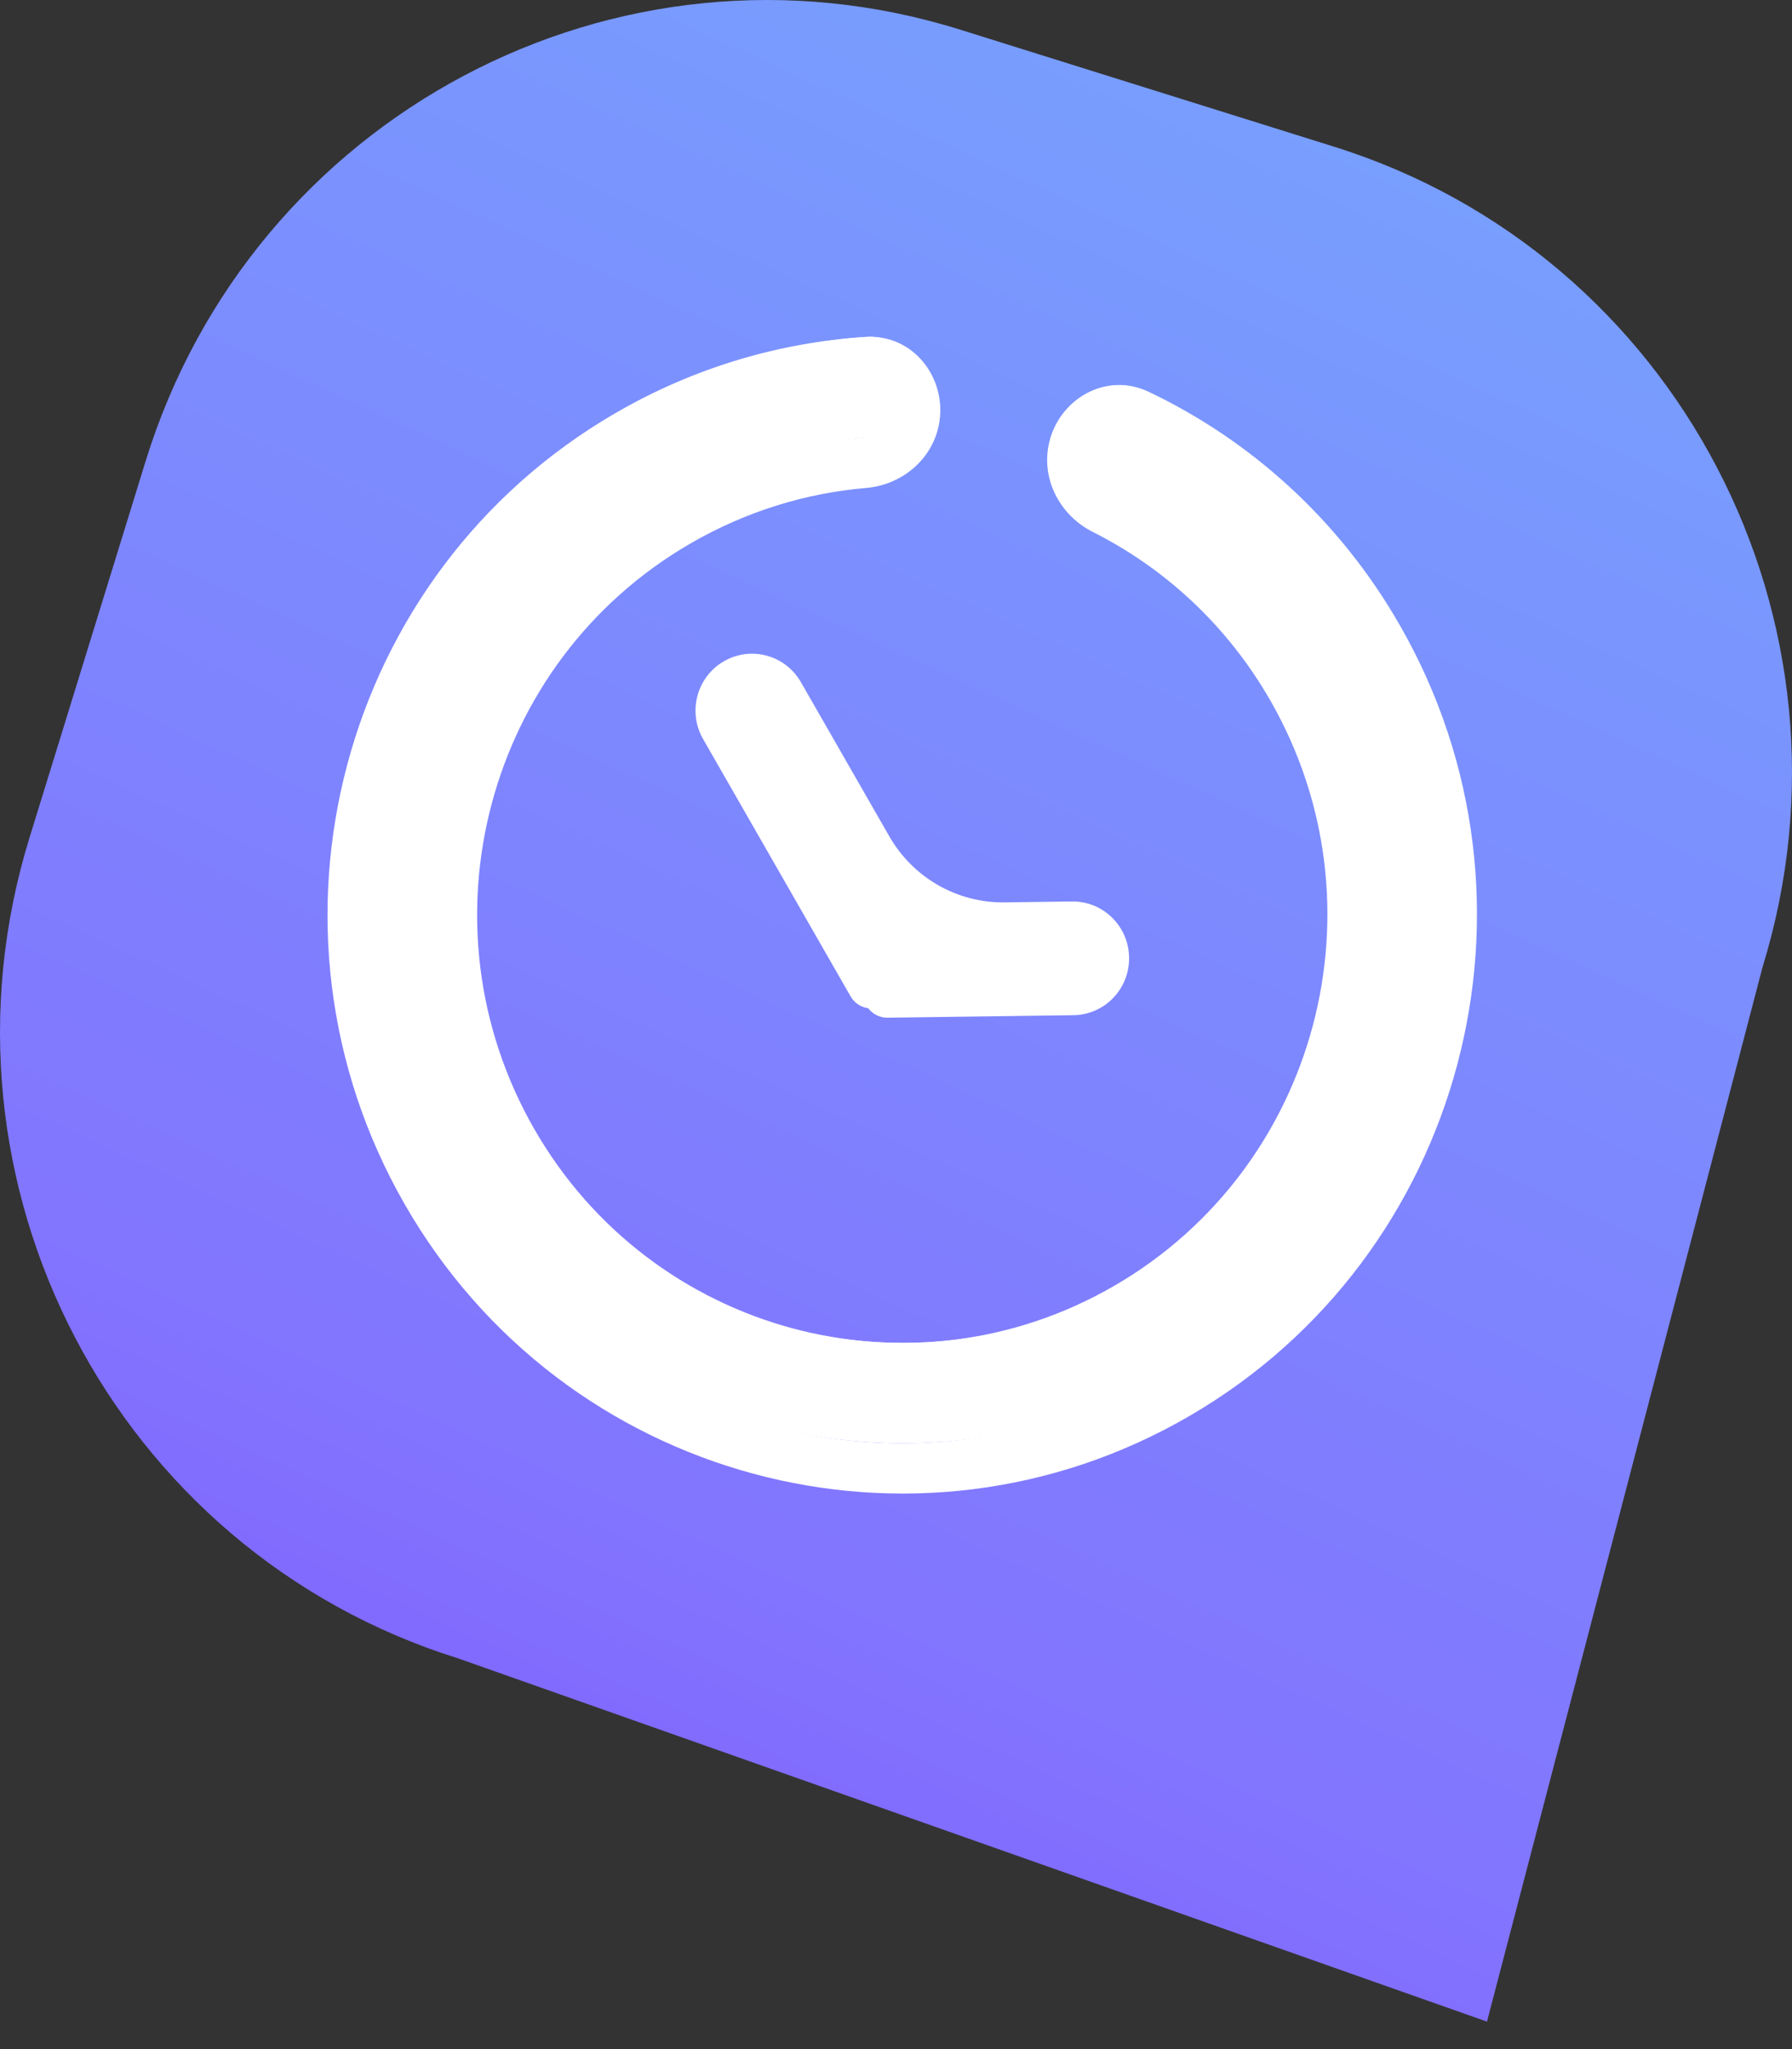 <svg width="28" height="32" viewBox="0 0 28 32" fill="none" xmlns="http://www.w3.org/2000/svg">
<rect x="0" y="0" width="28" height="32" fill="#333333" stroke="none"/>
<path d="M15.005 0.464L20.845 2.291C26.209 3.968 29.206 9.706 27.539 15.106L23.234 31.571L7.155 25.897C1.791 24.219 -1.206 18.481 0.461 13.082L2.275 7.203C3.942 1.803 9.642 -1.214 15.005 0.464Z" fill="url(#paint0_linear_22258_10860)"/>
<path fill-rule="evenodd" clip-rule="evenodd" d="M11.318 10.597C11.036 10.761 10.94 11.124 11.103 11.408L13.407 15.426C13.43 15.466 13.48 15.479 13.52 15.456C13.574 15.425 13.643 15.465 13.644 15.528C13.644 15.575 13.682 15.613 13.728 15.612L16.631 15.573C16.957 15.569 17.218 15.3 17.213 14.972C17.209 14.644 16.941 14.382 16.616 14.386L15.564 14.4C14.716 14.412 13.929 13.961 13.505 13.222L12.124 10.815C11.961 10.53 11.601 10.433 11.318 10.597Z" fill="white"/>
<path fill-rule="evenodd" clip-rule="evenodd" d="M16.775 6.636C16.867 6.16 17.36 5.875 17.795 6.083C19.315 6.809 20.639 7.991 21.543 9.568C23.915 13.704 22.508 18.991 18.4 21.379C14.292 23.767 9.039 22.35 6.668 18.214C4.296 14.079 5.703 8.791 9.811 6.404C10.995 5.715 12.275 5.343 13.553 5.261C14.036 5.23 14.388 5.682 14.295 6.16C14.222 6.537 13.892 6.803 13.511 6.836C12.512 6.92 11.515 7.222 10.589 7.76C7.226 9.715 6.074 14.045 8.015 17.431C9.957 20.817 14.258 21.977 17.622 20.022C20.985 18.067 22.137 13.738 20.196 10.352C19.48 9.104 18.445 8.159 17.254 7.56C16.911 7.388 16.701 7.015 16.775 6.636Z" fill="white"/>
<path d="M16.768 15.56L16.764 15.265L16.768 15.56ZM16.752 14.372L16.756 14.667L16.752 14.372ZM12.261 10.801L12.007 10.948L12.261 10.801ZM11.493 11.247C11.411 11.104 11.459 10.921 11.601 10.839L11.309 10.328C10.886 10.573 10.742 11.117 10.986 11.542L11.493 11.247ZM13.797 15.265L11.493 11.247L10.986 11.542L13.29 15.559L13.797 15.265ZM16.764 15.265L13.861 15.304L13.869 15.893L16.772 15.854L16.764 15.265ZM17.057 14.962C17.059 15.127 16.928 15.263 16.764 15.265L16.772 15.854C17.259 15.848 17.649 15.445 17.642 14.954L17.057 14.962ZM16.756 14.667C16.92 14.665 17.055 14.797 17.057 14.962L17.642 14.954C17.636 14.464 17.236 14.071 16.748 14.078L16.756 14.667ZM15.705 14.681L16.756 14.667L16.748 14.078L15.697 14.092L15.705 14.681ZM12.007 10.948L13.388 13.355L13.895 13.06L12.514 10.653L12.007 10.948ZM11.601 10.839C11.743 10.756 11.925 10.805 12.007 10.948L12.514 10.653C12.271 10.228 11.731 10.083 11.309 10.328L11.601 10.839ZM13.487 15.519C13.49 15.725 13.658 15.896 13.869 15.893L13.861 15.304C13.98 15.302 14.072 15.398 14.073 15.511L13.487 15.519ZM15.697 14.092C14.955 14.102 14.266 13.707 13.895 13.06L13.388 13.355C13.865 14.187 14.751 14.694 15.705 14.681L15.697 14.092ZM13.803 15.698C13.658 15.782 13.489 15.673 13.487 15.519L14.073 15.511C14.069 15.229 13.764 15.04 13.51 15.187L13.803 15.698ZM13.29 15.559C13.394 15.74 13.623 15.802 13.803 15.698L13.51 15.187C13.611 15.129 13.739 15.164 13.797 15.265L13.29 15.559Z" fill="white"/>
<path d="M21.873 9.765C20.928 8.116 19.544 6.88 17.954 6.121L17.62 6.831C19.07 7.524 20.334 8.652 21.197 10.158L21.873 9.765ZM18.587 22.112C22.881 19.616 24.353 14.088 21.873 9.765L21.197 10.158C23.461 14.105 22.118 19.153 18.197 21.432L18.587 22.112ZM6.322 18.804C8.801 23.127 14.293 24.608 18.587 22.112L18.197 21.432C14.275 23.711 9.262 22.358 6.998 18.411L6.322 18.804ZM9.608 6.456C5.314 8.952 3.842 14.481 6.322 18.804L6.998 18.411C4.734 14.463 6.077 9.416 9.999 7.137L9.608 6.456ZM13.52 5.262C12.183 5.348 10.845 5.737 9.608 6.456L9.999 7.137C11.129 6.48 12.35 6.125 13.569 6.047L13.52 5.262ZM10.777 8.494C11.652 7.985 12.593 7.7 13.536 7.62L13.47 6.837C12.415 6.926 11.363 7.246 10.386 7.813L10.777 8.494ZM8.346 17.628C6.512 14.43 7.6 10.34 10.777 8.494L10.386 7.813C6.836 9.877 5.62 14.447 7.669 18.02L8.346 17.628ZM17.419 20.075C14.242 21.921 10.18 20.826 8.346 17.628L7.669 18.02C9.719 21.595 14.259 22.819 17.809 20.756L17.419 20.075ZM19.85 10.941C21.684 14.139 20.595 18.229 17.419 20.075L17.809 20.756C21.359 18.692 22.575 14.122 20.526 10.548L19.85 10.941ZM17.071 8.305C18.196 8.87 19.174 9.763 19.85 10.941L20.526 10.548C19.771 9.232 18.677 8.234 17.42 7.602L17.071 8.305ZM13.569 6.047C13.767 6.034 13.954 6.222 13.904 6.478L14.671 6.629C14.806 5.929 14.289 5.213 13.52 5.262L13.569 6.047ZM17.42 7.602C17.214 7.498 17.114 7.289 17.15 7.105L16.384 6.954C16.273 7.527 16.591 8.063 17.071 8.305L17.42 7.602ZM13.904 6.478C13.868 6.662 13.699 6.818 13.47 6.837L13.536 7.62C14.068 7.575 14.56 7.199 14.671 6.629L13.904 6.478ZM17.954 6.121C17.262 5.79 16.519 6.257 16.384 6.954L17.15 7.105C17.2 6.85 17.442 6.746 17.62 6.831L17.954 6.121Z" fill="white"/>
<defs>
<linearGradient id="paint0_linear_22258_10860" x1="51.438" y1="-38.606" x2="5.73" y2="61.097" gradientUnits="userSpaceOnUse">
<stop stop-color="#63F4FD"/>
<stop offset="0.676" stop-color="#8274FE"/>
<stop offset="0.875" stop-color="#7C2BFF"/>
</linearGradient>
</defs>
</svg>
